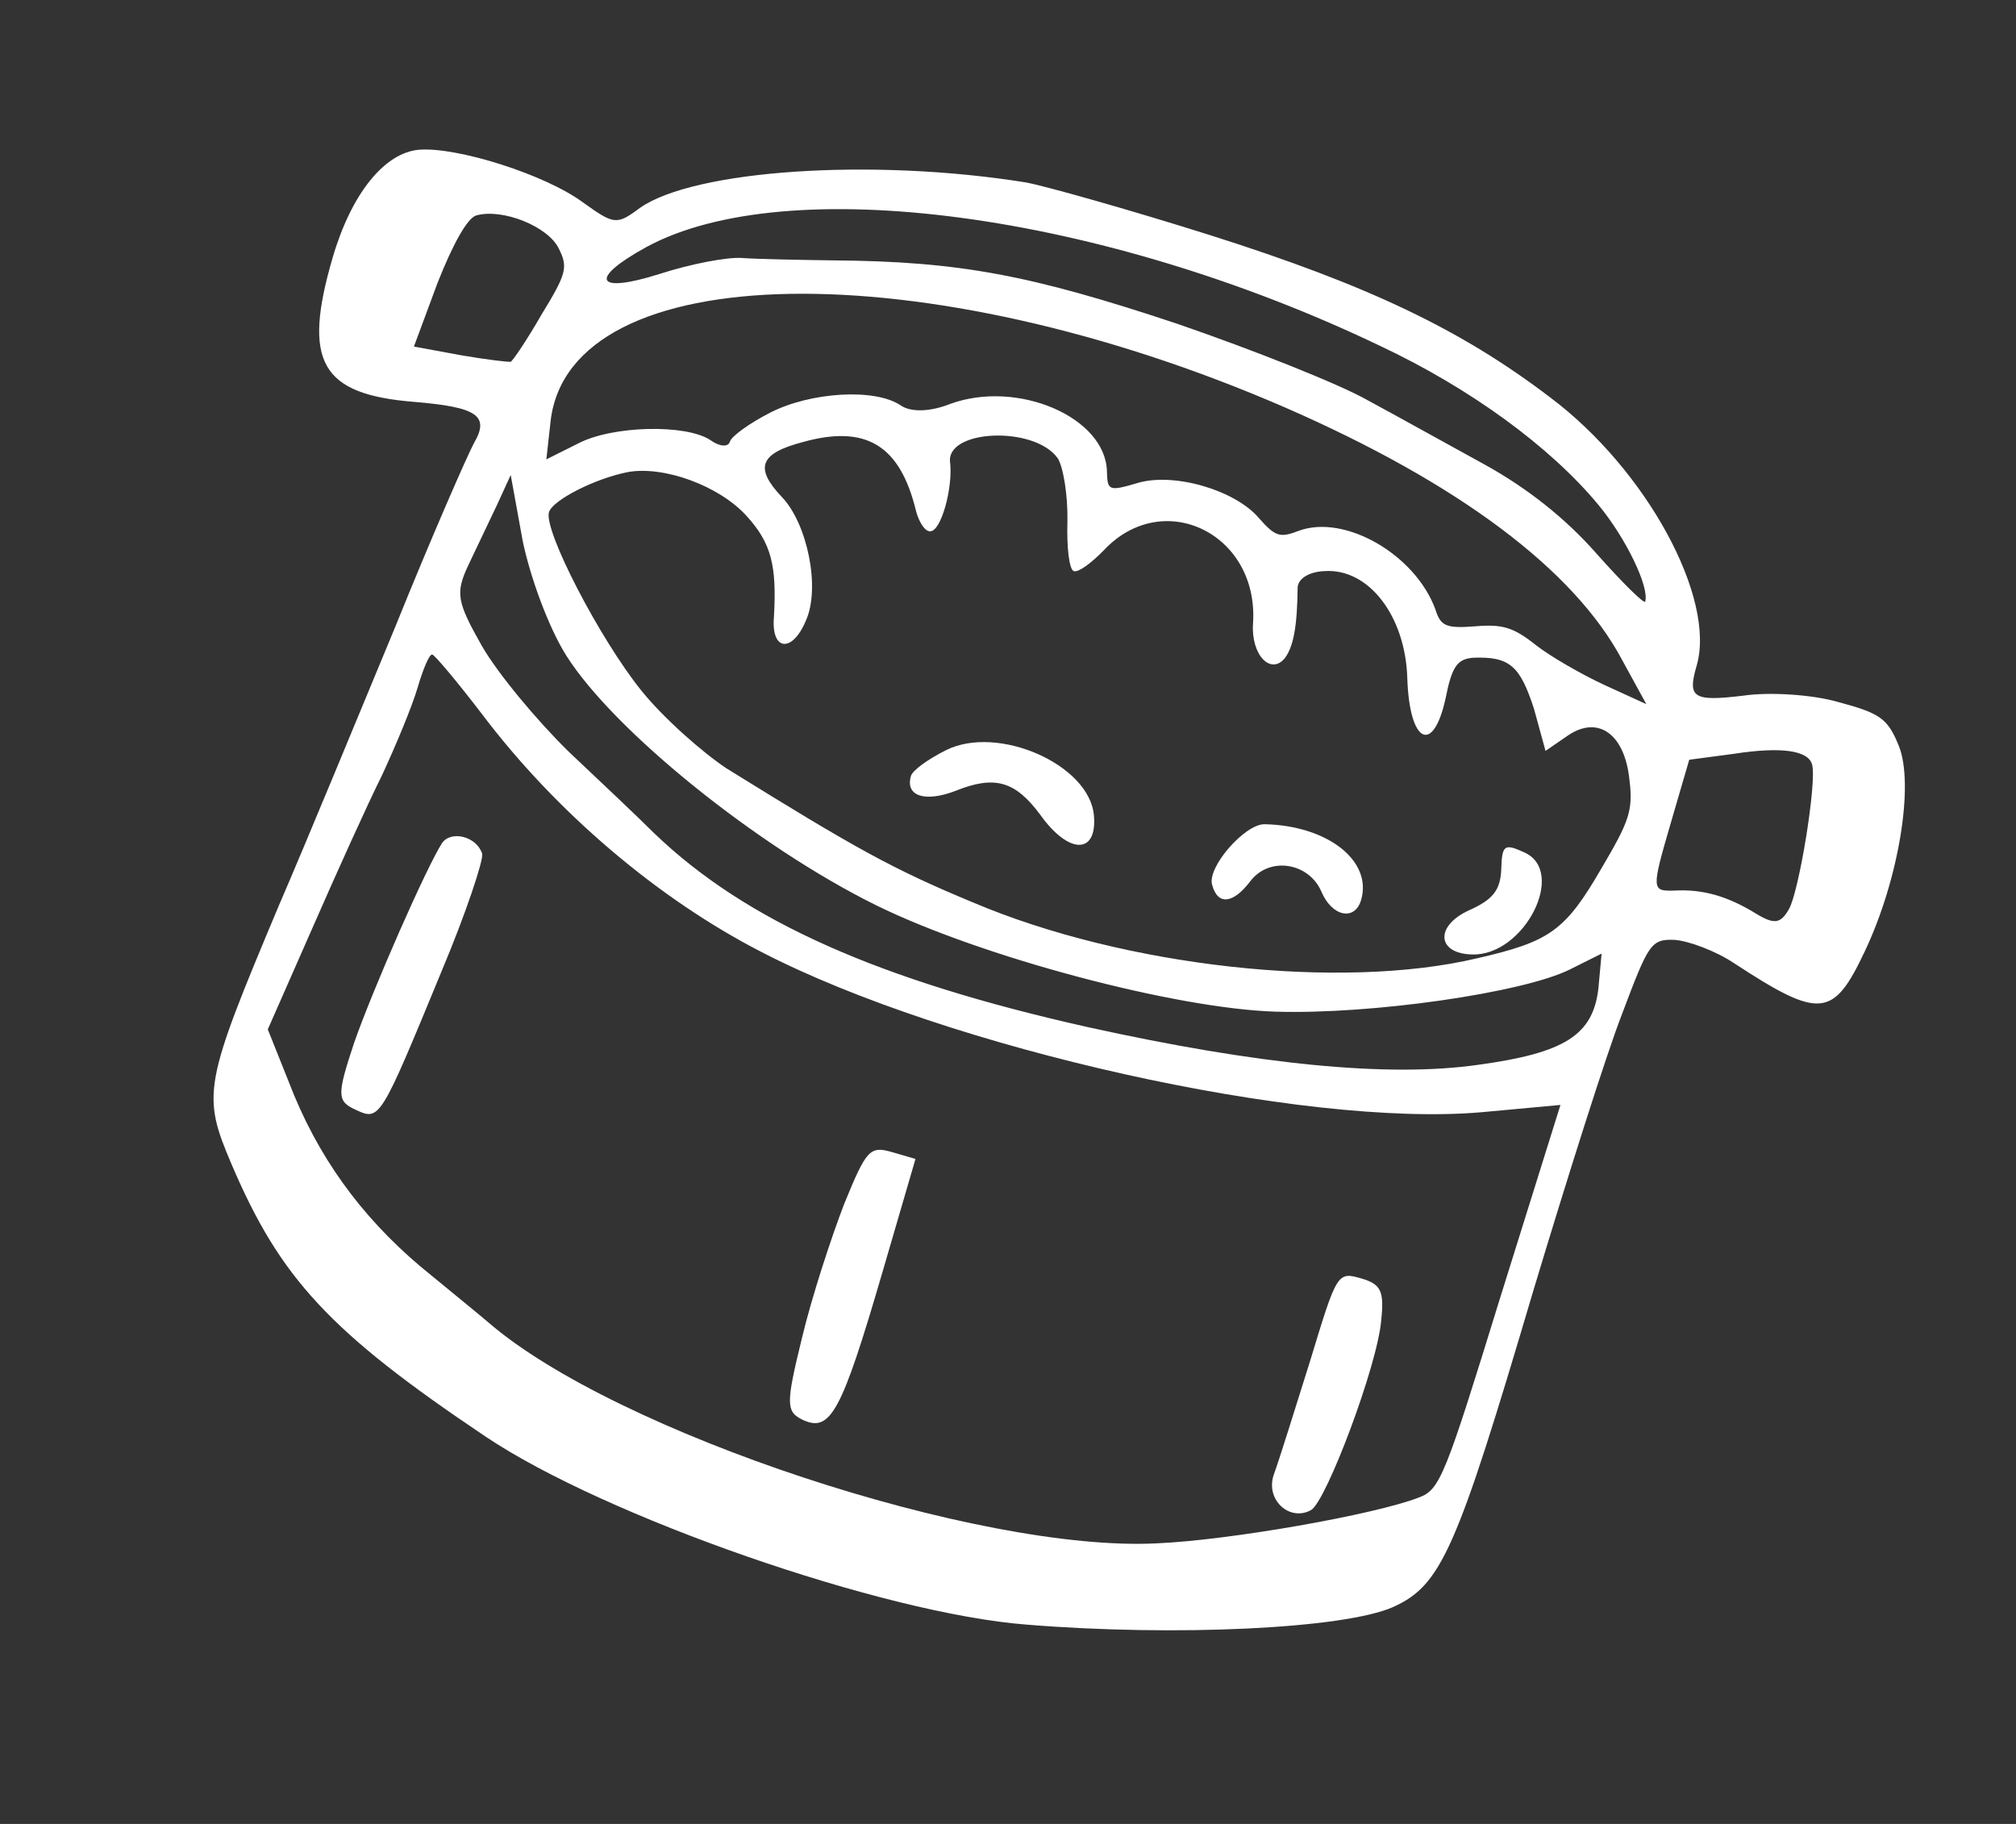 <?xml version="1.0" encoding="UTF-8"?> <svg xmlns="http://www.w3.org/2000/svg" width="126" height="114" viewBox="0 0 126 114" fill="none"><rect x="0" y="0" width="126" height="114" fill="#333333" stroke="none"/><path d="M64.123 11.403C54.552 9.863 43.374 10.61 39.983 13.003C38.54 14.085 38.367 14.034 36.45 12.661C34.082 10.905 28.575 9.173 26.203 9.358C24.022 9.535 21.951 12.125 20.789 16.108C18.886 22.629 20.048 24.659 25.925 25.122C29.838 25.449 30.619 25.99 29.619 27.703C29.21 28.46 26.968 33.568 24.707 39.171C22.388 44.757 19.165 52.585 17.433 56.589C12.72 67.802 12.61 68.396 14.468 72.759C17.517 79.911 20.611 83.257 30.353 89.794C37.791 94.783 55.182 100.859 64.188 101.545C73.425 102.299 83.966 101.805 87.054 100.451C90.084 99.081 91.013 96.972 95.82 80.713C97.915 73.746 100.378 65.948 101.384 63.36C103.044 58.959 103.186 58.688 104.672 58.745C105.53 58.808 107.228 59.429 108.38 60.203C113.745 63.71 114.579 63.64 116.552 59.456C118.666 55 119.658 49.026 118.672 46.609C117.979 44.904 117.51 44.58 114.896 43.88C113.28 43.408 110.573 43.244 109.002 43.475C105.82 43.862 105.45 43.628 106.04 41.608C107.269 37.395 102.912 29.36 96.9 24.85C91.317 20.591 85.485 17.824 75.683 14.714C70.465 13.066 65.254 11.608 64.123 11.403ZM86.257 21.619C91.874 24.261 96.883 27.914 99.894 31.548C101.608 33.614 103.094 36.678 102.825 37.602C102.774 37.775 101.411 36.437 99.761 34.578C97.833 32.387 95.44 30.499 92.797 29.039C90.582 27.829 87.298 25.994 85.511 25.034C83.741 24.017 78.352 21.881 73.571 20.235C64.438 17.195 59.991 16.335 52.055 16.274C49.809 16.245 47.257 16.19 46.399 16.127C45.483 16.048 43.16 16.497 41.224 17.122C37.219 18.396 36.746 17.444 40.399 15.441C49.179 10.676 68.837 13.28 86.257 21.619ZM80.256 25.442C91.147 30.186 98.393 35.619 101.384 41.252L102.896 44.011L100.244 42.798C98.81 42.13 96.826 40.987 95.963 40.297C94.59 39.207 93.898 39.005 92.229 39.144C90.37 39.291 90.04 39.132 89.716 38.098C88.463 34.664 84.067 32.128 81.196 33.169C79.996 33.633 79.707 33.549 78.673 32.371C77.18 30.62 73.313 29.491 71.038 30.206C69.326 30.708 69.21 30.674 69.184 29.477C69.112 26.074 63.6 23.714 59.396 25.243C58.122 25.748 56.924 25.774 56.299 25.341C54.678 24.242 50.655 24.509 48.153 25.783C46.828 26.461 45.717 27.264 45.616 27.61C45.515 27.957 44.962 27.921 44.394 27.504C42.872 26.497 38.272 26.595 36.127 27.722L34.147 28.711L34.417 26.284C35.647 16.059 57.74 15.679 80.256 25.442ZM34.923 15.534C35.519 16.71 35.401 17.114 33.843 19.666C32.95 21.222 32.068 22.53 31.919 22.612C31.786 22.636 30.391 22.479 28.783 22.198L25.87 21.661L27.338 17.705C28.309 15.233 29.219 13.62 29.765 13.466C31.402 13.004 34.262 14.152 34.923 15.534ZM66.108 28.642C66.452 29.181 66.747 30.958 66.714 32.576C66.663 34.252 66.829 35.616 67.117 35.7C67.406 35.785 68.202 35.203 69.008 34.373C72.721 30.446 78.692 33.378 78.314 38.967C78.179 40.932 79.427 42.236 80.317 41.117C80.841 40.394 81.08 39.148 81.102 36.712C81.138 36.159 81.826 35.733 82.775 35.697C85.527 35.498 87.847 38.492 87.957 42.407C88.091 46.455 89.566 47.198 90.345 43.668C90.745 41.655 91.069 41.186 92.094 41.109C94.374 41.023 95.006 41.646 95.867 44.277L96.595 46.932L98.004 45.965C99.878 44.696 101.54 45.869 101.837 48.712C102.083 50.662 101.823 51.338 100.089 54.277C97.82 58.187 96.875 58.85 92.311 59.898C83.768 61.915 70.299 60.428 60.824 56.41C55.74 54.301 53.427 52.999 45.419 48.033C43.897 47.025 41.456 44.872 40.078 43.155C37.503 39.961 33.974 33.169 34.31 32.015C34.529 31.265 37.18 29.909 39.238 29.507C41.487 29.099 44.94 30.357 46.647 32.233C48.215 33.943 48.554 35.357 48.371 38.56C48.185 40.698 49.523 40.838 50.377 38.77C51.288 36.718 50.452 32.716 48.867 31.064C47.143 29.246 47.47 28.339 50.183 27.628C54.137 26.527 56.26 27.835 57.253 31.945C57.431 32.623 57.815 33.237 58.138 33.206C58.823 33.218 59.557 30.488 59.384 28.934C59.057 26.835 64.641 26.585 66.108 28.642ZM113.256 47.785C113.564 48.877 112.435 55.75 111.81 56.82C111.292 57.734 110.896 57.806 109.727 57.089C107.974 56.014 106.416 55.559 104.631 55.665C103.244 55.698 103.203 55.624 104.382 51.584L105.577 47.486L108.379 47.113C111.33 46.659 113.013 46.9 113.256 47.785ZM35.392 40.973C38.347 45.656 47.316 52.907 54.761 56.583C61.333 59.816 73.422 63.03 79.689 63.23C85.709 63.421 95.189 62.053 98.121 60.592L100.1 59.603L99.898 61.799C99.551 64.704 97.786 65.817 92.372 66.555C86.752 67.358 78.597 66.544 67.949 64.189C54.958 61.275 46.637 57.594 40.912 52.104C39.943 51.132 37.536 48.864 35.523 46.961C33.527 45.001 31.116 42.105 30.118 40.374C28.548 37.598 28.451 37.069 29.279 35.307C29.772 34.261 30.583 32.556 31.059 31.567L31.92 29.689L32.665 33.789C33.132 36.055 34.278 39.208 35.392 40.973ZM30.127 44.635C34.734 50.739 41.104 56.168 47.585 59.499C59.228 65.527 81.449 70.508 92.637 69.513L97.528 69.062L93.778 81.057C90.321 92.261 90.01 93.109 88.678 93.598C85.922 94.672 76.812 96.273 72.31 96.462C61.183 97.036 38.448 89.526 30.5 82.635C29.95 82.161 28.026 80.598 26.259 79.142C22.543 75.992 19.814 72.252 18.04 67.6L16.737 64.339L19.522 58.013C21.028 54.569 22.977 50.252 23.879 48.449C24.723 46.628 25.753 44.173 26.106 42.961C26.443 41.807 26.845 40.859 27.018 40.91C27.191 40.96 28.586 42.62 30.127 44.635Z" fill="white"></path><path d="M93.83 54.309C93.779 55.615 93.34 56.214 91.82 56.894C89.689 57.858 89.775 59.601 92.005 59.657C95.281 59.754 97.951 54.453 95.256 53.271C94.031 52.715 93.873 52.801 93.83 54.309Z" fill="white"></path><path d="M59.121 46.89C58.038 47.433 57.041 48.133 56.934 48.499C56.561 49.778 57.84 50.151 59.7 49.438C62.171 48.441 63.45 48.814 65.015 50.923C66.796 53.425 68.583 53.418 68.37 50.977C68.109 47.795 62.372 45.262 59.121 46.89Z" fill="white"></path><path d="M79.05 51.516C77.804 51.483 75.418 54.223 75.761 55.314C76.111 56.606 77.07 56.489 78.141 55.083C79.326 53.513 81.79 53.901 82.582 55.718C83.244 57.299 84.68 57.586 85.071 56.246C85.781 53.81 82.988 51.608 79.05 51.516Z" fill="white"></path><path d="M27.624 52.7C26.657 54.202 23.33 61.756 22.134 65.174C21.035 68.487 21.068 68.828 22.233 69.366C23.745 70.071 23.763 70.01 27.605 60.691C29.115 57.1 30.215 53.787 30.138 53.368C29.796 52.277 28.195 51.876 27.624 52.7Z" fill="white"></path><path d="M81.885 85.053C80.918 88.141 79.916 91.351 79.606 92.186C79.083 93.751 80.6 95.119 81.938 94.386C82.882 93.868 86.11 85.295 86.326 82.516C86.519 80.722 86.322 80.268 85.103 79.913C83.581 79.469 83.563 79.529 81.885 85.053Z" fill="white"></path><path d="M52.767 75.235C51.963 77.313 50.739 81.053 50.133 83.586C49.107 87.78 49.104 88.242 50.208 88.762C51.903 89.521 52.598 88.27 55.139 79.562L57.218 72.437L55.757 72.011C54.356 71.602 54.145 71.871 52.767 75.235Z" fill="white"></path></svg> 